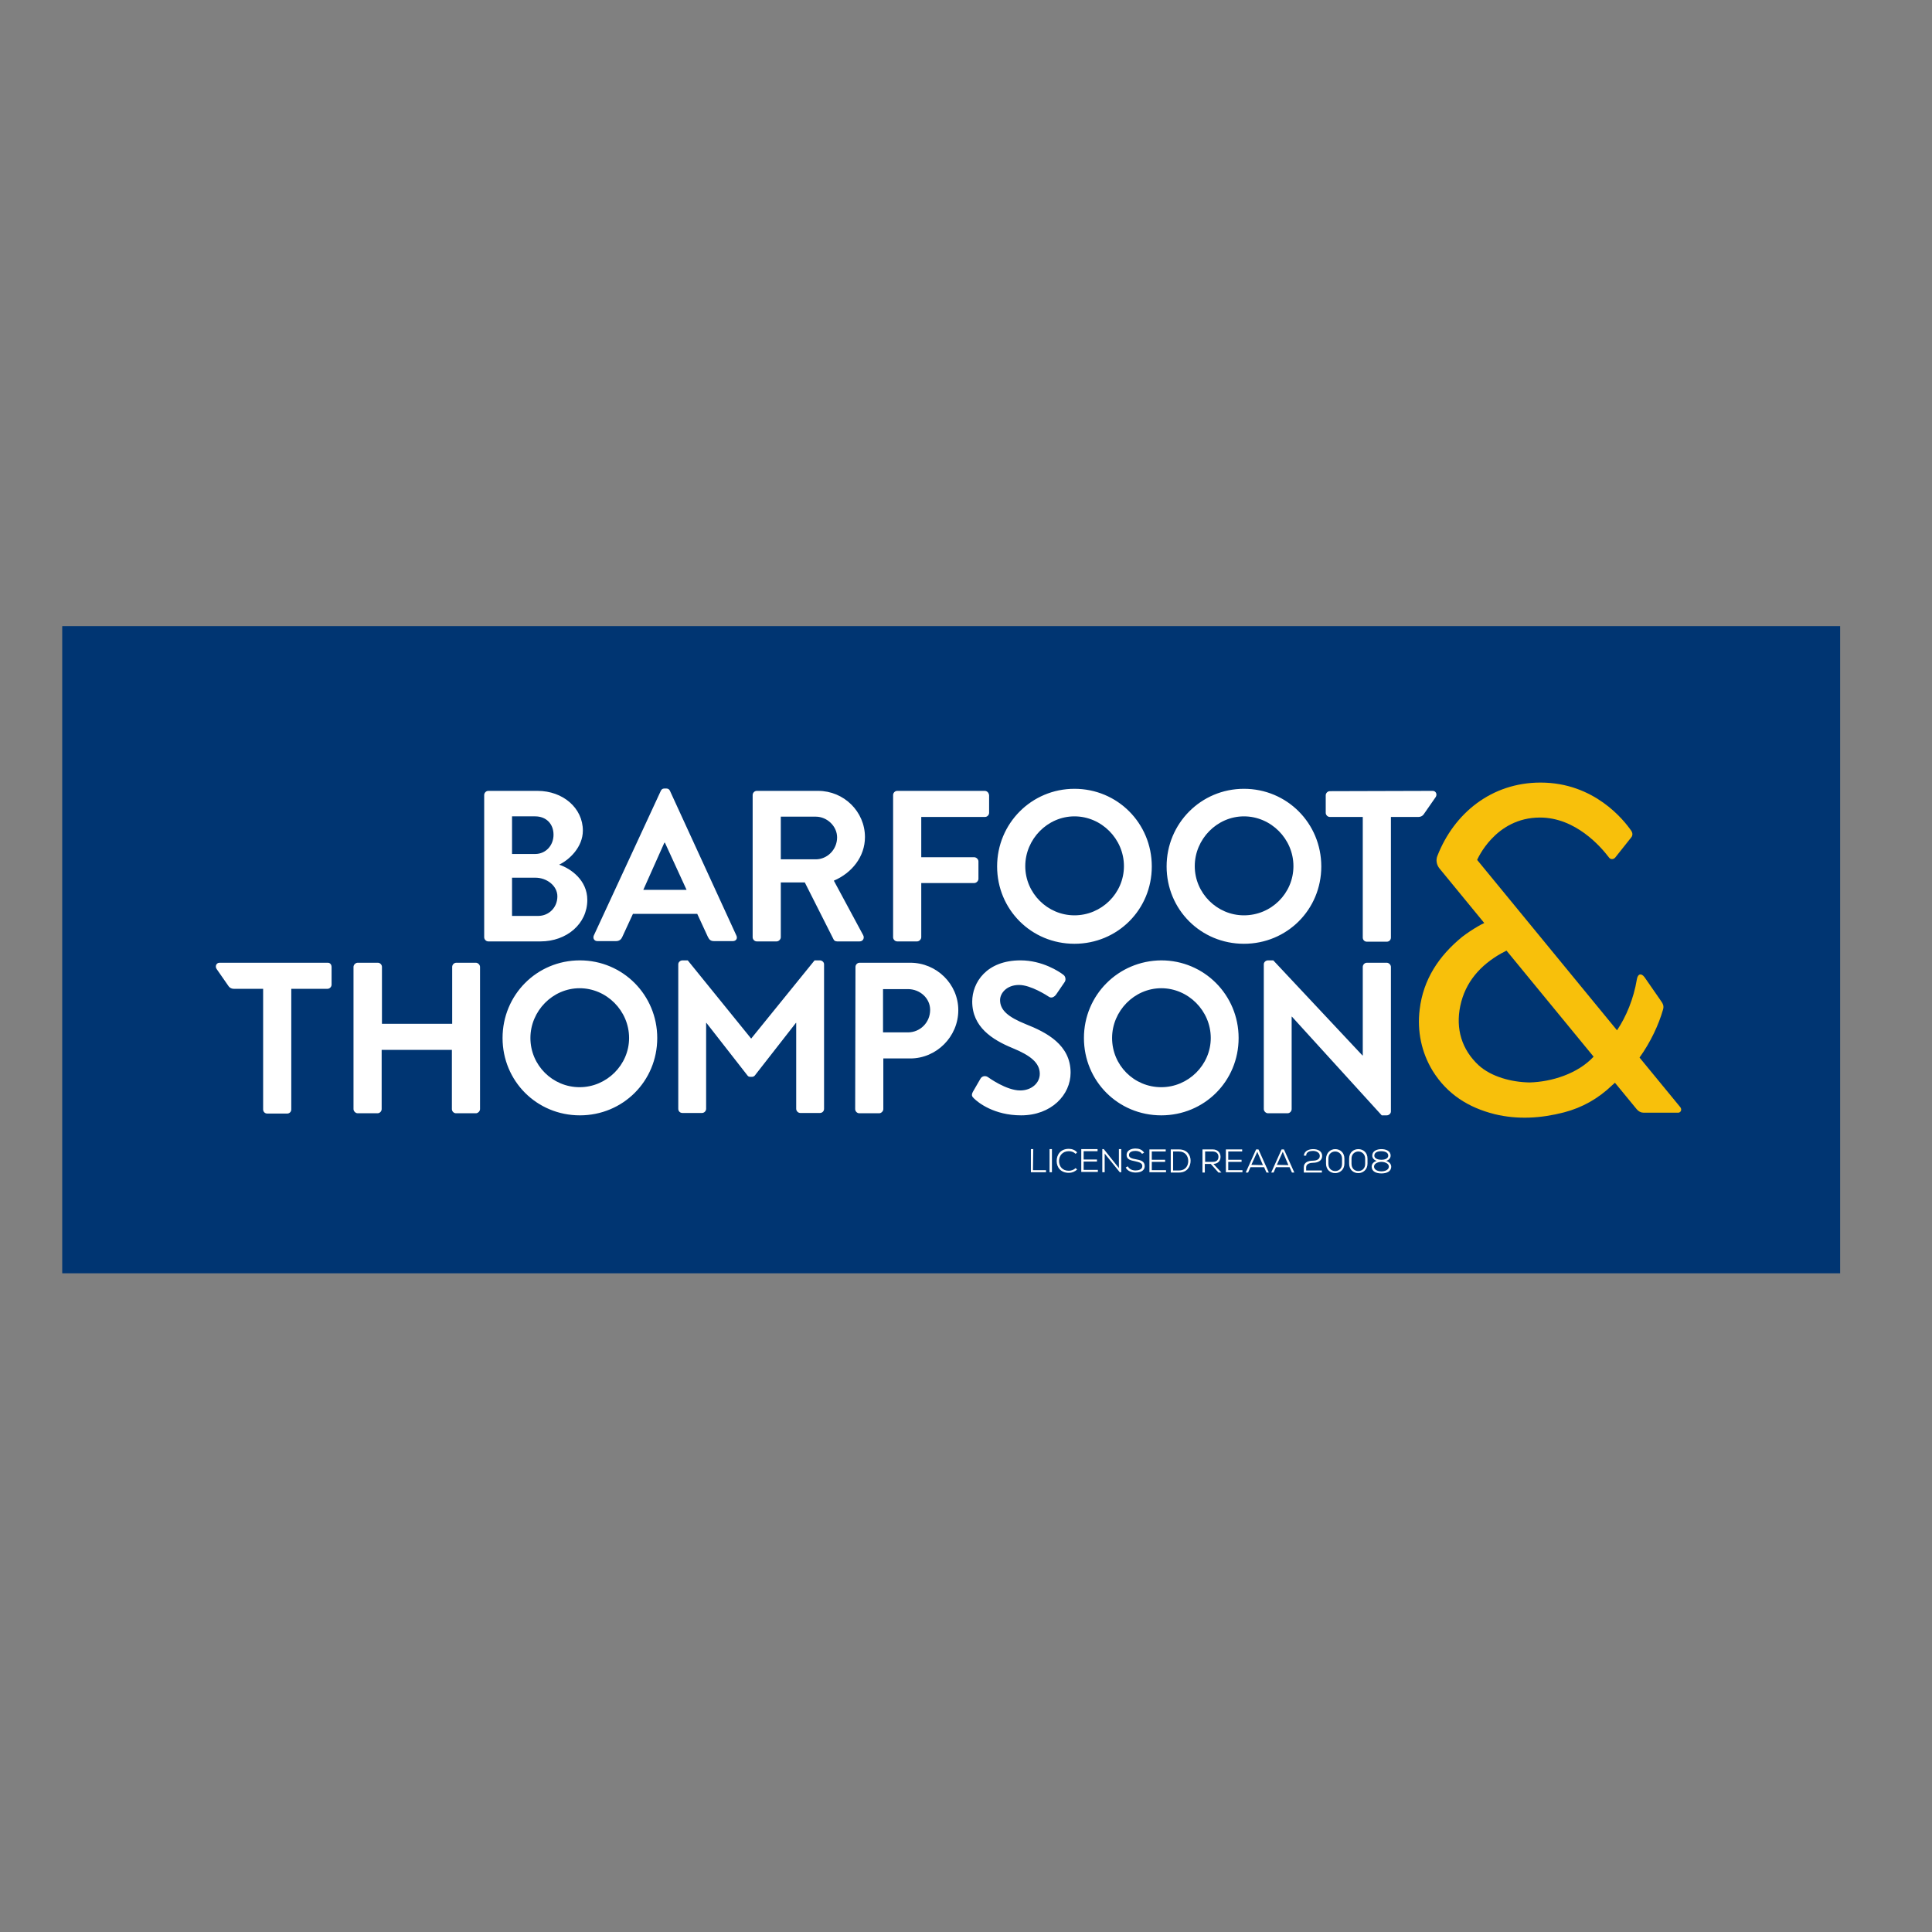 <?xml version="1.0" encoding="utf-8"?>
<!-- Generator: Adobe Illustrator 19.2.1, SVG Export Plug-In . SVG Version: 6.00 Build 0)  -->
<svg version="1.1" id="layer" xmlns="http://www.w3.org/2000/svg" xmlns:xlink="http://www.w3.org/1999/xlink" x="0px" y="0px"
	 viewBox="0 0 652 652" style="enable-background:new 0 0 652 652;" xml:space="preserve">
<rect x="0" y="0" width="652" height="652" fill="#808080" stroke="none"/>
<style type="text/css">
	.st0{fill:#003572;}
	.st1{fill:#F8C00B;}
	.st2{fill:#FFFFFF;}
</style>
<rect id="Rectangle" x="21" y="211.3" class="st0" width="600" height="218.4"/>
<path id="Shape_6_" class="st1" d="M567.1,373.7l-13.8-16.8c3.8-5.3,6.5-11.2,7.9-16.1c0.4-1.3,0.1-2-1-3.5c0,0,0,0-5.2-7.5
	c-1.1-1.5-2.3-1.2-2.6,0.7c-1.1,6.6-3.6,12.6-6.7,17.2l-47.2-57.5c0,0,6-14.3,21.2-14.3c12,0,20.5,9.8,23.3,13.5
	c0.5,0.7,1.5,0.7,2.1,0l5.4-6.8c0.5-0.6,0.5-1.4,0.1-2.1c-2.6-3.8-12.6-16.4-30.7-16.4c-16.6,0-29.2,10.4-34.8,24.7
	c-0.6,1.4-0.3,3.1,0.7,4.3l15.1,18.4c-0.7,0.3-1.4,0.7-2.1,1.1c-1.9,1.1-3.7,2.3-5.4,3.6c-7.8,6.4-13.1,14.3-14.3,24.5
	c-0.9,7.2,0.6,14.5,4.4,20.7c4.9,7.9,12.1,12.4,20.9,14.6c7.8,1.9,15.7,1.4,23.4-0.6c6.2-1.6,11.6-4.7,16.2-9.1
	c0.2-0.2,0.6-0.5,1-0.9l7.4,9c0.6,0.7,1.4,1.1,2.2,1.1h11.4C567.2,375.7,567.7,374.5,567.1,373.7z M516.2,365.3
	c-6.1-0.1-12.9-1.9-17.2-5.8c-5.7-5.3-7.8-12.3-6.2-20c1.7-8.1,6.8-13.8,13.9-17.8c0.6-0.3,1.2-0.6,1.7-0.9l29.4,35.8
	C532.4,362.4,523.6,365.1,516.2,365.3z"/>
<path class="st2" d="M226.1,266.9c-0.2-0.4-0.5-0.8-1.2-0.8h-0.7c-0.7,0-1,0.4-1.2,0.8l-22.6,48.8c-0.4,0.9,0.1,1.9,1.2,1.9h6.3
	c1.2,0,1.8-0.7,2.1-1.4l3.6-7.8h21.7l3.6,7.8c0.5,1,1,1.4,2.1,1.4h6.3c1.1,0,1.7-0.9,1.2-1.9L226.1,266.9z M217.1,300.3l7.1-15.9
	h0.2l7.3,15.9H217.1z M188.7,291.8c3.4-1.6,8-5.9,8-11.5c0-7.6-6.7-13.4-15.3-13.4h-16.6c-0.8,0-1.4,0.7-1.4,1.4v48
	c0,0.7,0.6,1.4,1.4,1.4h17.6c8.8,0,15.8-5.9,15.8-14C198.2,297,192.6,293.1,188.7,291.8z M172.8,275.5h7.8c3.7,0,6.2,2.5,6.2,6.2
	c0,3.6-2.6,6.5-6.2,6.5h-7.8V275.5z M181.6,309.1h-8.8v-12.9h7.9c3.8,0,7.4,2.7,7.4,6.3C188.1,306.3,185.2,309.1,181.6,309.1z
	 M291.9,282.5c0-8.6-7.1-15.6-15.8-15.6h-20.7c-0.8,0-1.4,0.7-1.4,1.4v48c0,0.7,0.6,1.4,1.4,1.4h6.7c0.7,0,1.4-0.7,1.4-1.4v-18.5
	h8.1l9.7,19.2c0.1,0.3,0.5,0.7,1.2,0.7h7.6c1.2,0,1.7-1.2,1.2-2.1l-9.9-18.4C287.5,294.6,291.9,289.1,291.9,282.5z M275.3,290h-11.8
	v-14.4h11.8c3.8,0,7.2,3.2,7.2,7C282.5,286.7,279.2,290,275.3,290z M419.8,266.2c-14.5,0-26.1,11.7-26.1,26.2s11.5,26.1,26.1,26.1
	c14.5,0,26.1-11.5,26.1-26.1S434.3,266.2,419.8,266.2z M419.8,308.9c-9.1,0-16.6-7.5-16.6-16.6c0-9.1,7.5-16.8,16.6-16.8
	s16.7,7.6,16.7,16.8C436.5,301.5,429,308.9,419.8,308.9z M362.6,266.2c-14.5,0-26.1,11.7-26.1,26.2s11.5,26.1,26.1,26.1
	c14.5,0,26.1-11.5,26.1-26.1S377.1,266.2,362.6,266.2z M362.6,308.9c-9.1,0-16.6-7.5-16.6-16.6c0-9.1,7.5-16.8,16.6-16.8
	s16.7,7.6,16.7,16.8C379.3,301.5,371.7,308.9,362.6,308.9z M110.6,324.9H74.1c-1.1,0-1.6,1.2-1,2.1l4.1,5.9c0.4,0.5,1,0.8,1.7,0.8
	h9.9v40.7c0,0.8,0.6,1.4,1.4,1.4h6.7c0.8,0,1.4-0.6,1.4-1.4v-40.7h12.2c0.8,0,1.4-0.7,1.4-1.4v-5.9
	C111.9,325.5,111.4,324.9,110.6,324.9z M426.5,374.3c0,0.7,0.7,1.4,1.4,1.4h6.6c0.8,0,1.4-0.7,1.4-1.4v-31.2h0.1l30.3,33.3h1.7
	c0.7,0,1.4-0.6,1.4-1.3v-48.8c0-0.7-0.7-1.4-1.4-1.4h-6.7c-0.8,0-1.4,0.7-1.4,1.4v29.9h-0.1l-30.1-32.1h-1.8c-0.7,0-1.4,0.6-1.4,1.3
	L426.5,374.3L426.5,374.3z M375.3,350.3c0-9.1,7.5-16.8,16.6-16.8c9.1,0,16.7,7.6,16.7,16.8c0,9.1-7.6,16.6-16.7,16.6
	C382.7,366.9,375.3,359.5,375.3,350.3L375.3,350.3z M365.8,350.3c0,14.5,11.5,26.1,26.1,26.1c14.5,0,26.1-11.5,26.1-26.1
	c0-14.5-11.6-26.2-26.1-26.2C377.4,324.2,365.8,335.8,365.8,350.3L365.8,350.3z M328.7,370.7c1.4,1.4,6.8,5.7,15.9,5.7
	c10.2,0,16.7-6.9,16.7-14.4c0-9.4-8.1-13.6-15.2-16.4c-5.9-2.4-8.6-4.7-8.6-8.1c0-2.3,2.2-5.1,6.4-5.1c4,0,9.5,3.6,10.1,4
	c0.9,0.6,1.9,0,2.5-0.9l2.8-4.1c0.5-0.7,0.3-1.9-0.4-2.4c-1.4-1.1-7.1-4.9-14.5-4.9c-11.5,0-16.3,7.5-16.3,13.9
	c0,8.6,6.8,12.9,13.6,15.7c6.1,2.5,9.2,5,9.2,8.7c0,3.1-2.8,5.6-6.6,5.6c-4.7,0-10.6-4.3-10.9-4.5c-0.7-0.5-1.9-0.5-2.5,0.5
	l-2.6,4.5C327.7,369.7,328.1,370.1,328.7,370.7L328.7,370.7z M298,348.4v-14.6h8.4c4.1,0,7.5,3.1,7.5,7c0,4.3-3.4,7.6-7.5,7.6H298z
	 M288.6,374.3c0,0.7,0.6,1.4,1.4,1.4h6.7c0.7,0,1.4-0.7,1.4-1.4v-17.1h9.1c8.8,0,16.2-7.3,16.2-16.3c0-8.8-7.3-16-16.2-16h-17.1
	c-0.8,0-1.4,0.7-1.4,1.4L288.6,374.3L288.6,374.3z M179,350.3c0-9.1,7.5-16.8,16.6-16.8c9.1,0,16.7,7.6,16.7,16.8
	c0,9.1-7.6,16.6-16.7,16.6C186.5,366.9,179,359.5,179,350.3L179,350.3z M169.6,350.3c0,14.5,11.5,26.1,26.1,26.1
	c14.5,0,26.1-11.5,26.1-26.1c0-14.5-11.6-26.2-26.1-26.2C181.1,324.1,169.6,335.8,169.6,350.3L169.6,350.3z M119.3,374.3
	c0,0.7,0.7,1.4,1.4,1.4h6.7c0.8,0,1.4-0.7,1.4-1.4v-20h23.7v20c0,0.7,0.6,1.4,1.4,1.4h6.7c0.7,0,1.4-0.7,1.4-1.4v-48
	c0-0.7-0.7-1.4-1.4-1.4h-6.6c-0.8,0-1.4,0.7-1.4,1.4v19.2h-23.7v-19.2c0-0.7-0.6-1.4-1.4-1.4h-6.8c-0.7,0-1.4,0.7-1.4,1.4
	L119.3,374.3L119.3,374.3z M276.7,324.1h-1.8l-21.4,26.4l-21.4-26.4h-1.8c-0.7,0-1.4,0.6-1.4,1.3v48.8c0,0.8,0.6,1.4,1.4,1.4h6.6
	c0.8,0,1.4-0.7,1.4-1.4v-29h0.1l13.9,17.8c0.2,0.3,0.6,0.4,0.9,0.4h0.3h0.3c0.4,0,0.7-0.2,0.9-0.4l13.9-17.8h0.1v29
	c0,0.7,0.6,1.4,1.4,1.4h6.6c0.8,0,1.4-0.6,1.4-1.4v-48.8C278.1,324.7,277.4,324.1,276.7,324.1z M332.3,266.9h-29.5
	c-0.8,0-1.4,0.7-1.4,1.4v48c0,0.7,0.6,1.4,1.4,1.4h6.7c0.7,0,1.4-0.7,1.4-1.4v-18.3h17.9c0.7,0,1.4-0.7,1.4-1.4v-5.9
	c0-0.7-0.7-1.4-1.4-1.4h-17.9v-13.6h21.5c0.8,0,1.4-0.7,1.4-1.4v-5.9C333.7,267.5,333.1,266.9,332.3,266.9z M483.5,266.9
	c1.1,0,1.6,1.2,1,2.1l-4.1,5.9c-0.4,0.5-1,0.8-1.7,0.8h-9.3v40.7c0,0.8-0.6,1.4-1.4,1.4h-6.7c-0.8,0-1.4-0.6-1.4-1.4v-40.7h-11.1
	c-0.8,0-1.4-0.7-1.4-1.4v-5.9c0-0.7,0.6-1.4,1.4-1.4L483.5,266.9z M348.6,394.9h4.4v0.7h-5.1v-7.8h0.8L348.6,394.9z M354.2,387.8
	h0.8v7.8h-0.8V387.8z M360.7,395.8c-2.7,0-4.1-1.8-4.1-4c0-2.1,1.3-4.1,4.1-4.1c1.1,0,2.1,0.4,2.8,1.2l-0.5,0.5
	c-0.6-0.6-1.4-0.9-2.3-0.9c-2.2,0-3.3,1.6-3.3,3.3c0,1.8,1.1,3.3,3.3,3.3c0.8,0,1.7-0.3,2.3-0.9l0.5,0.5
	C362.7,395.4,361.8,395.8,360.7,395.8z M364.9,395.6v-7.8h5.5v0.7h-4.7v2.8h4.5v0.7h-4.5v2.8h4.8v0.7H364.9z M377.6,391.6v-3.8h0.8
	v7.8h-0.5l-5.1-6.3l0,2.3v4h-0.8v-7.8h0.5l5.1,6.4L377.6,391.6z M383.2,388.4c-1,0-2.2,0.3-2.2,1.4c0,0.9,1,1.2,2.2,1.4
	c1.6,0.3,3.1,0.6,3.1,2.3c0,1.8-1.7,2.2-3.1,2.2c-1.3,0-2.7-0.5-3.3-1.7l0.7-0.4c0.5,1,1.6,1.4,2.6,1.4c1,0,2.3-0.3,2.3-1.5
	c0-1.1-1.2-1.3-2.4-1.6c-1.5-0.3-2.9-0.6-2.9-2.1c0-1.7,1.7-2.2,3-2.2c1.1,0,2.2,0.3,2.9,1.4l-0.7,0.4
	C385,388.7,384,388.4,383.2,388.4z M387.9,395.7v-7.8h5.5v0.7h-4.7v2.8h4.5v0.7h-4.5v2.8h4.8v0.7H387.9z M401.8,391.7
	c0,2-1.2,4-3.9,4h-2.8v-7.8h2.8C400.6,387.9,401.8,389.8,401.8,391.7z M397.9,395c2.2,0,3.1-1.6,3.1-3.2c0-1.6-1-3.2-3.1-3.2h-2v6.4
	L397.9,395z M411.2,395.7l-2.6-2.9h-2v2.9h-0.8v-7.8h3.5c1.7,0,2.6,1.2,2.6,2.5c0,1.2-0.7,2.3-2.4,2.4l2.7,2.9H411.2z M406.6,392.1
	h2.7c1.3,0,1.9-0.7,1.9-1.7c0-1-0.6-1.7-1.8-1.8h-2.7V392.1z M413.7,395.7v-7.8h5.5v0.7h-4.7v2.8h4.5v0.7h-4.5v2.8h4.8v0.7H413.7z
	 M422,393.9l-0.8,1.8h-0.8l3.5-7.8h0.8l3.5,7.8h-0.8l-0.8-1.8H422z M426.2,393.2l-1.9-4.5l-2,4.4L426.2,393.2z M430.6,393.9
	l-0.8,1.8H429l3.5-7.8h0.8l3.5,7.8H436l-0.8-1.8H430.6z M434.8,393.2l-1.9-4.5l-2,4.4L434.8,393.2z M443.2,387.8c1.4,0,3,0.6,3,2.3
	c0,1.7-1.6,2.3-3,2.3c-1,0-2.4,0.3-2.4,1.5v1.1h5.3v0.7h-6.1v-1.8c0-1.7,1.6-2.2,3.1-2.2c0.9,0,2.3-0.3,2.3-1.6
	c0-1.2-1.3-1.7-2.3-1.7c-1,0-2.3,0.3-2.3,1.6h-0.8C440.2,388.3,441.8,387.8,443.2,387.8z M450.6,387.8c1.6,0,3.1,1.1,3.1,3.2v1.7
	c0,2.1-1.6,3.2-3.1,3.2c-1.6,0-3.1-1.1-3.1-3.2V391C447.6,388.9,449.1,387.8,450.6,387.8z M450.6,395.2c1.2,0,2.3-0.8,2.3-2.4V391
	c0-1.6-1.2-2.4-2.3-2.4c-1.2,0-2.3,0.8-2.3,2.4v1.7C448.3,394.4,449.4,395.2,450.6,395.2z M458.4,387.8c1.6,0,3.1,1.1,3.1,3.2v1.7
	c0,2.1-1.6,3.2-3.1,3.2c-1.6,0-3.1-1.1-3.1-3.2V391C455.3,388.9,456.8,387.8,458.4,387.8z M458.4,395.2c1.2,0,2.3-0.8,2.3-2.4V391
	c0-1.6-1.2-2.4-2.3-2.4s-2.3,0.8-2.3,2.4v1.7C456.1,394.4,457.2,395.2,458.4,395.2z M464.6,391.8c-0.8-0.3-1.5-0.9-1.5-1.8
	c0-1.6,1.6-2.2,3.1-2.2c1.5,0,3.1,0.6,3.1,2.2c0,0.9-0.7,1.5-1.5,1.8c0.9,0.2,1.7,1,1.7,1.9c0,1.7-1.6,2.3-3.3,2.3
	c-1.7,0-3.3-0.6-3.3-2.3C462.9,392.7,463.7,392,464.6,391.8z M463.7,393.7c0,1.1,1.3,1.6,2.5,1.6c1.2,0,2.5-0.5,2.5-1.6
	c0-1.2-1.6-1.6-2.5-1.6C465.3,392.1,463.7,392.5,463.7,393.7z M466.2,391.4c0.9,0,2.3-0.3,2.3-1.4c0-1.1-1.2-1.5-2.4-1.5
	s-2.3,0.4-2.3,1.5C463.8,391.1,465.3,391.4,466.2,391.4z"/>
</svg>
